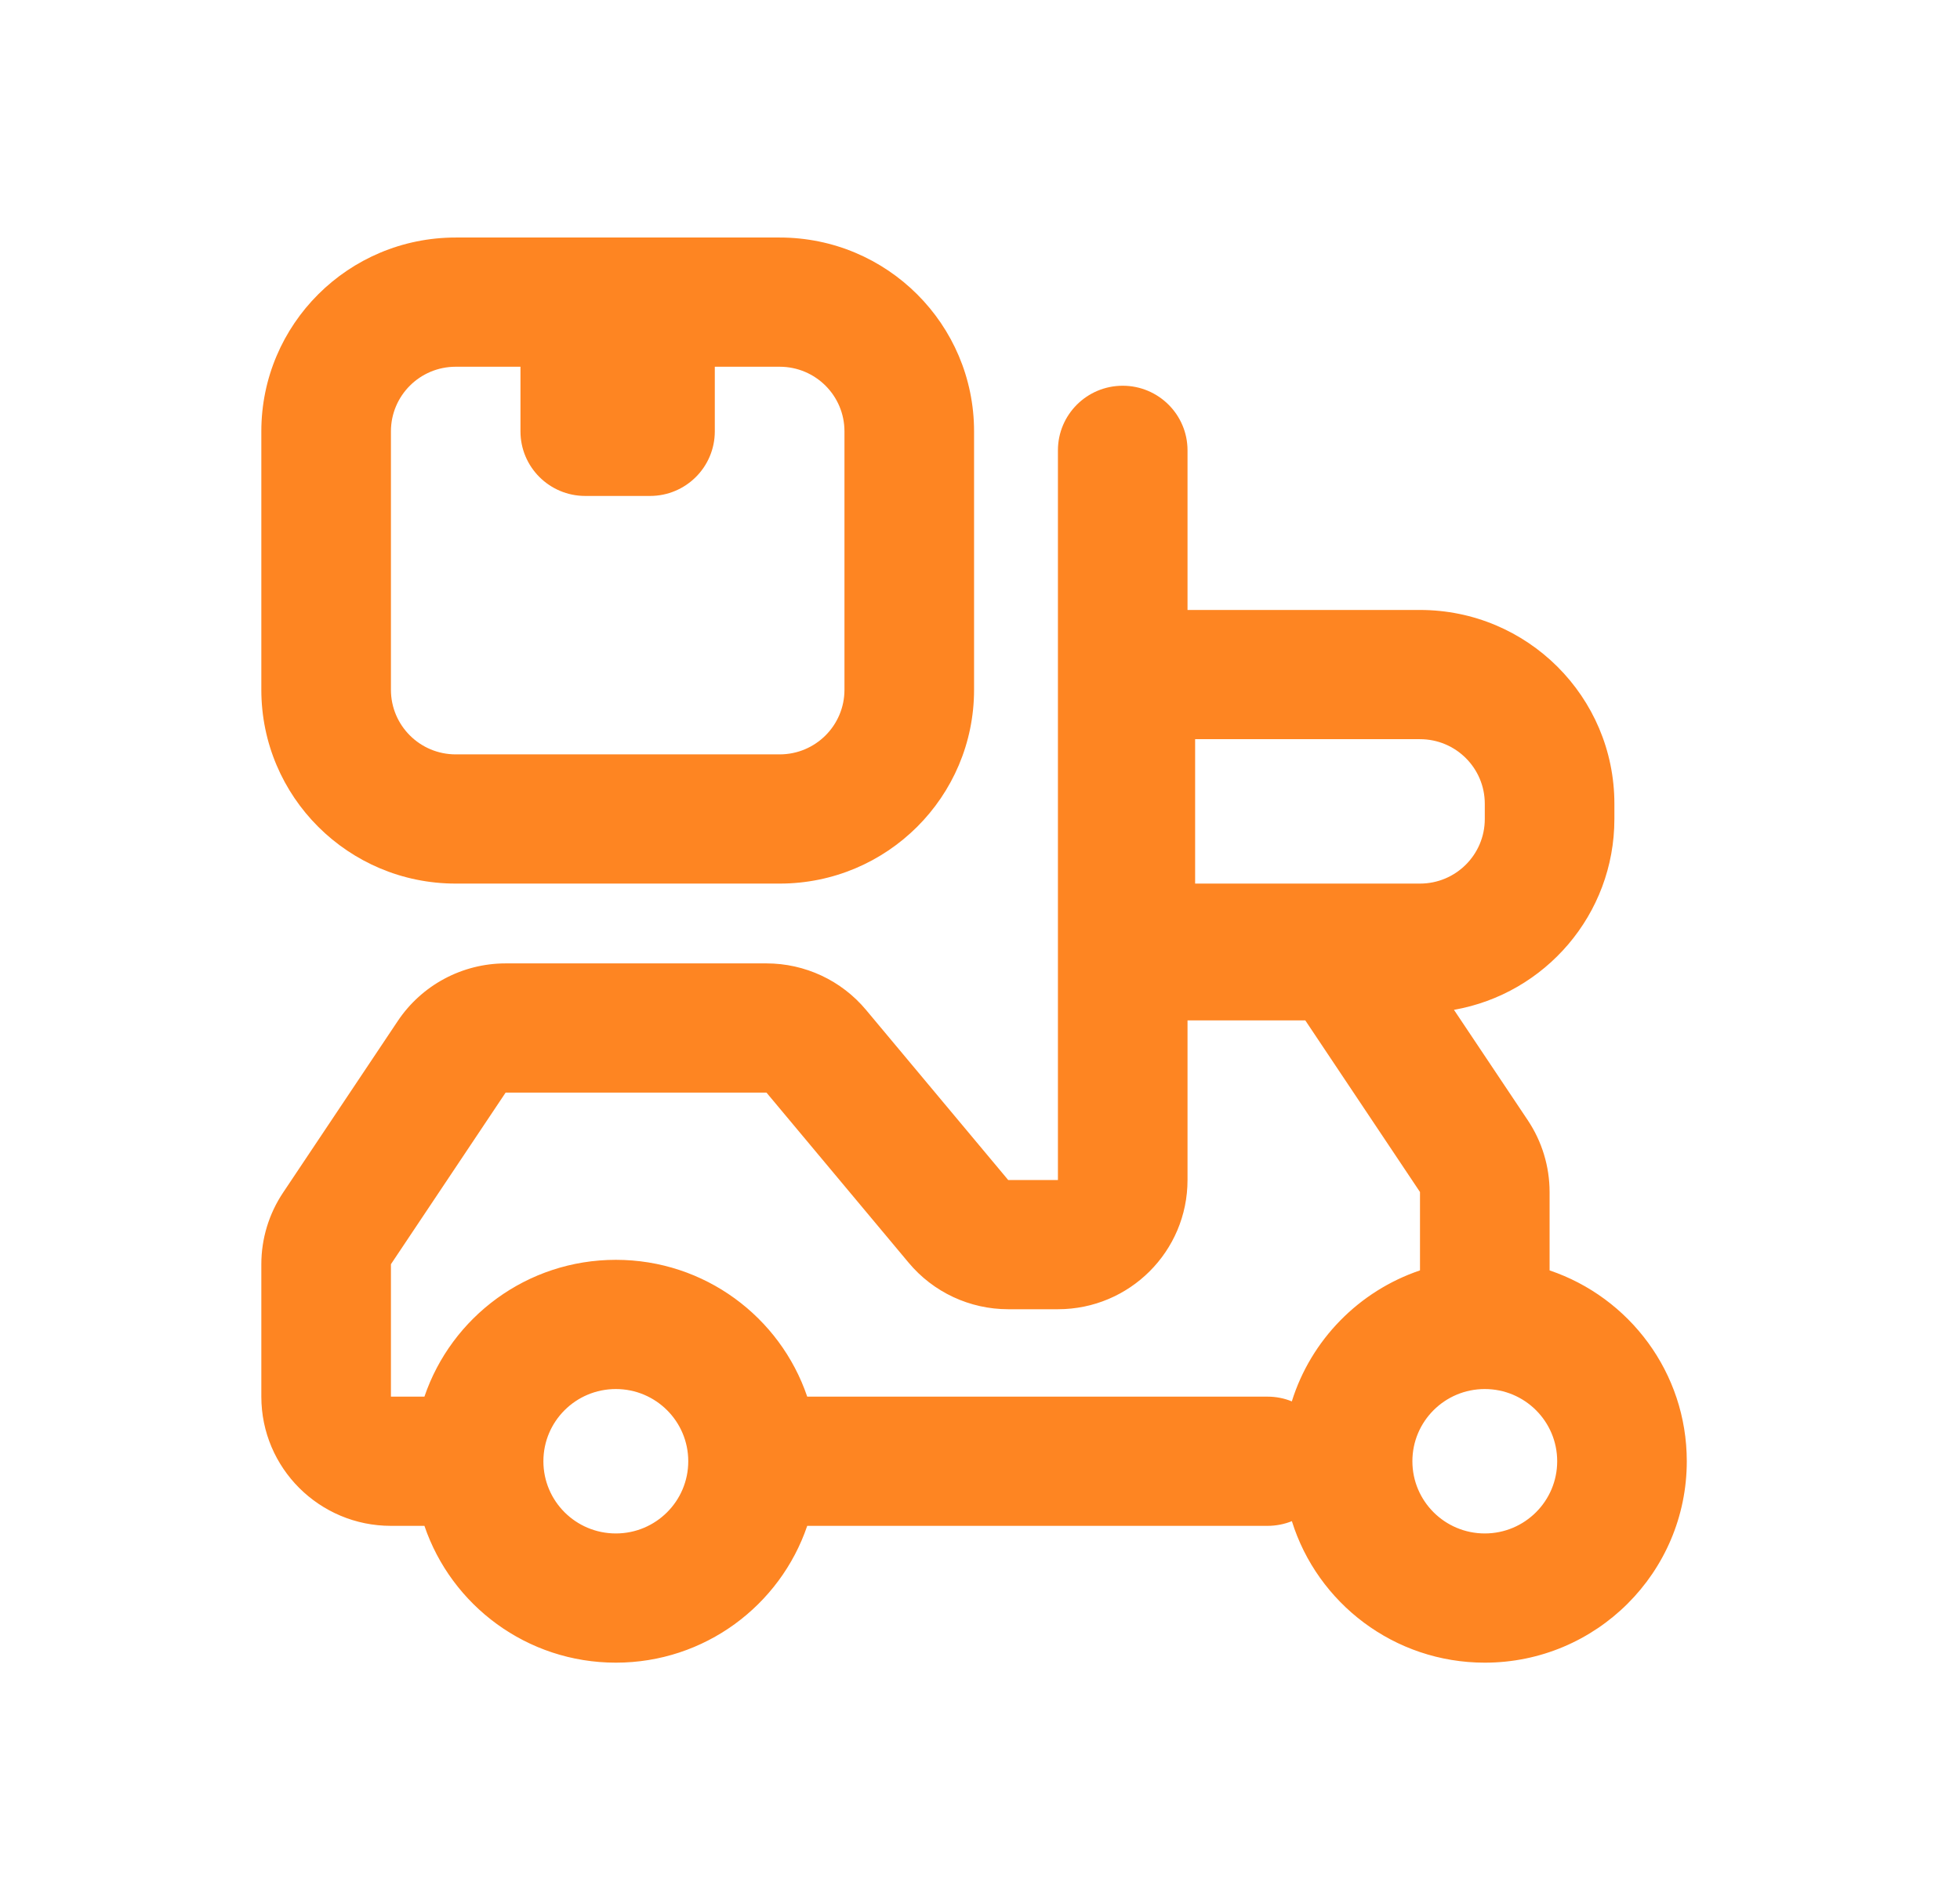 <svg width="33" height="32" viewBox="0 0 33 32" fill="none" xmlns="http://www.w3.org/2000/svg">
<path fill-rule="evenodd" clip-rule="evenodd" d="M13.127 4H7.673C5.865 4 4.4 5.461 4.4 7.264V11.616C4.4 13.419 5.865 14.88 7.673 14.88H13.127C14.935 14.88 16.4 13.419 16.4 11.616V7.264C16.4 5.461 14.935 4 13.127 4ZM13.127 6.176C13.73 6.176 14.218 6.663 14.218 7.264V11.616C14.218 12.217 13.73 12.704 13.127 12.704H7.673C7.07 12.704 6.582 12.217 6.582 11.616V7.264C6.582 6.663 7.07 6.176 7.673 6.176H8.763C8.763 6.176 8.763 6.176 8.763 6.176V7.264C8.763 7.865 9.251 8.352 9.854 8.352H10.944C11.547 8.352 12.035 7.865 12.035 7.264V6.176C12.035 6.176 12.035 6.176 12.035 6.176L13.127 6.176Z" fill="#FE8522"/>
<path fill-rule="evenodd" clip-rule="evenodd" d="M17.812 7.584C17.812 6.983 18.3 6.496 18.903 6.496C19.505 6.496 19.994 6.983 19.994 7.584V10.272H23.908C25.716 10.272 27.181 11.733 27.181 13.536V13.792C27.181 15.4 26.015 16.737 24.48 17.006L25.724 18.867C25.962 19.224 26.09 19.644 26.09 20.074V21.394C27.433 21.848 28.4 23.115 28.4 24.608C28.4 26.481 26.877 28 24.999 28C23.473 28 22.181 26.997 21.751 25.617C21.624 25.668 21.485 25.696 21.34 25.696H13.591C13.136 27.036 11.865 28 10.369 28C8.872 28 7.601 27.036 7.146 25.696H6.582C5.377 25.696 4.4 24.722 4.4 23.52V21.29C4.4 20.86 4.528 20.44 4.767 20.083L6.698 17.193C7.103 16.588 7.784 16.224 8.513 16.224H12.905C13.553 16.224 14.167 16.511 14.581 17.007L16.975 19.872H17.812V17.334L17.812 17.312V7.584ZM6.582 23.52H7.146C7.601 22.18 8.872 21.216 10.369 21.216C11.866 21.216 13.136 22.18 13.591 23.52H21.34C21.485 23.52 21.624 23.548 21.75 23.6C22.073 22.564 22.881 21.741 23.908 21.394V20.074L21.977 17.184H19.994V19.872C19.994 21.074 19.017 22.048 17.812 22.048H16.975C16.328 22.048 15.714 21.762 15.299 21.265L12.905 18.4H8.513L6.582 21.29V23.52ZM23.908 12.448C24.511 12.448 24.999 12.935 24.999 13.536V13.792C24.999 14.393 24.511 14.88 23.908 14.88H20.122V12.448H23.908ZM23.78 24.608C23.78 25.279 24.326 25.824 24.999 25.824C25.672 25.824 26.218 25.279 26.218 24.608C26.218 23.936 25.672 23.392 24.999 23.392C24.326 23.392 23.78 23.936 23.78 24.608ZM9.149 24.608C9.149 25.28 9.695 25.824 10.369 25.824C11.042 25.824 11.588 25.28 11.588 24.608C11.588 23.936 11.042 23.392 10.369 23.392C9.695 23.392 9.149 23.936 9.149 24.608Z" fill="#FE8522"/>
</svg>
